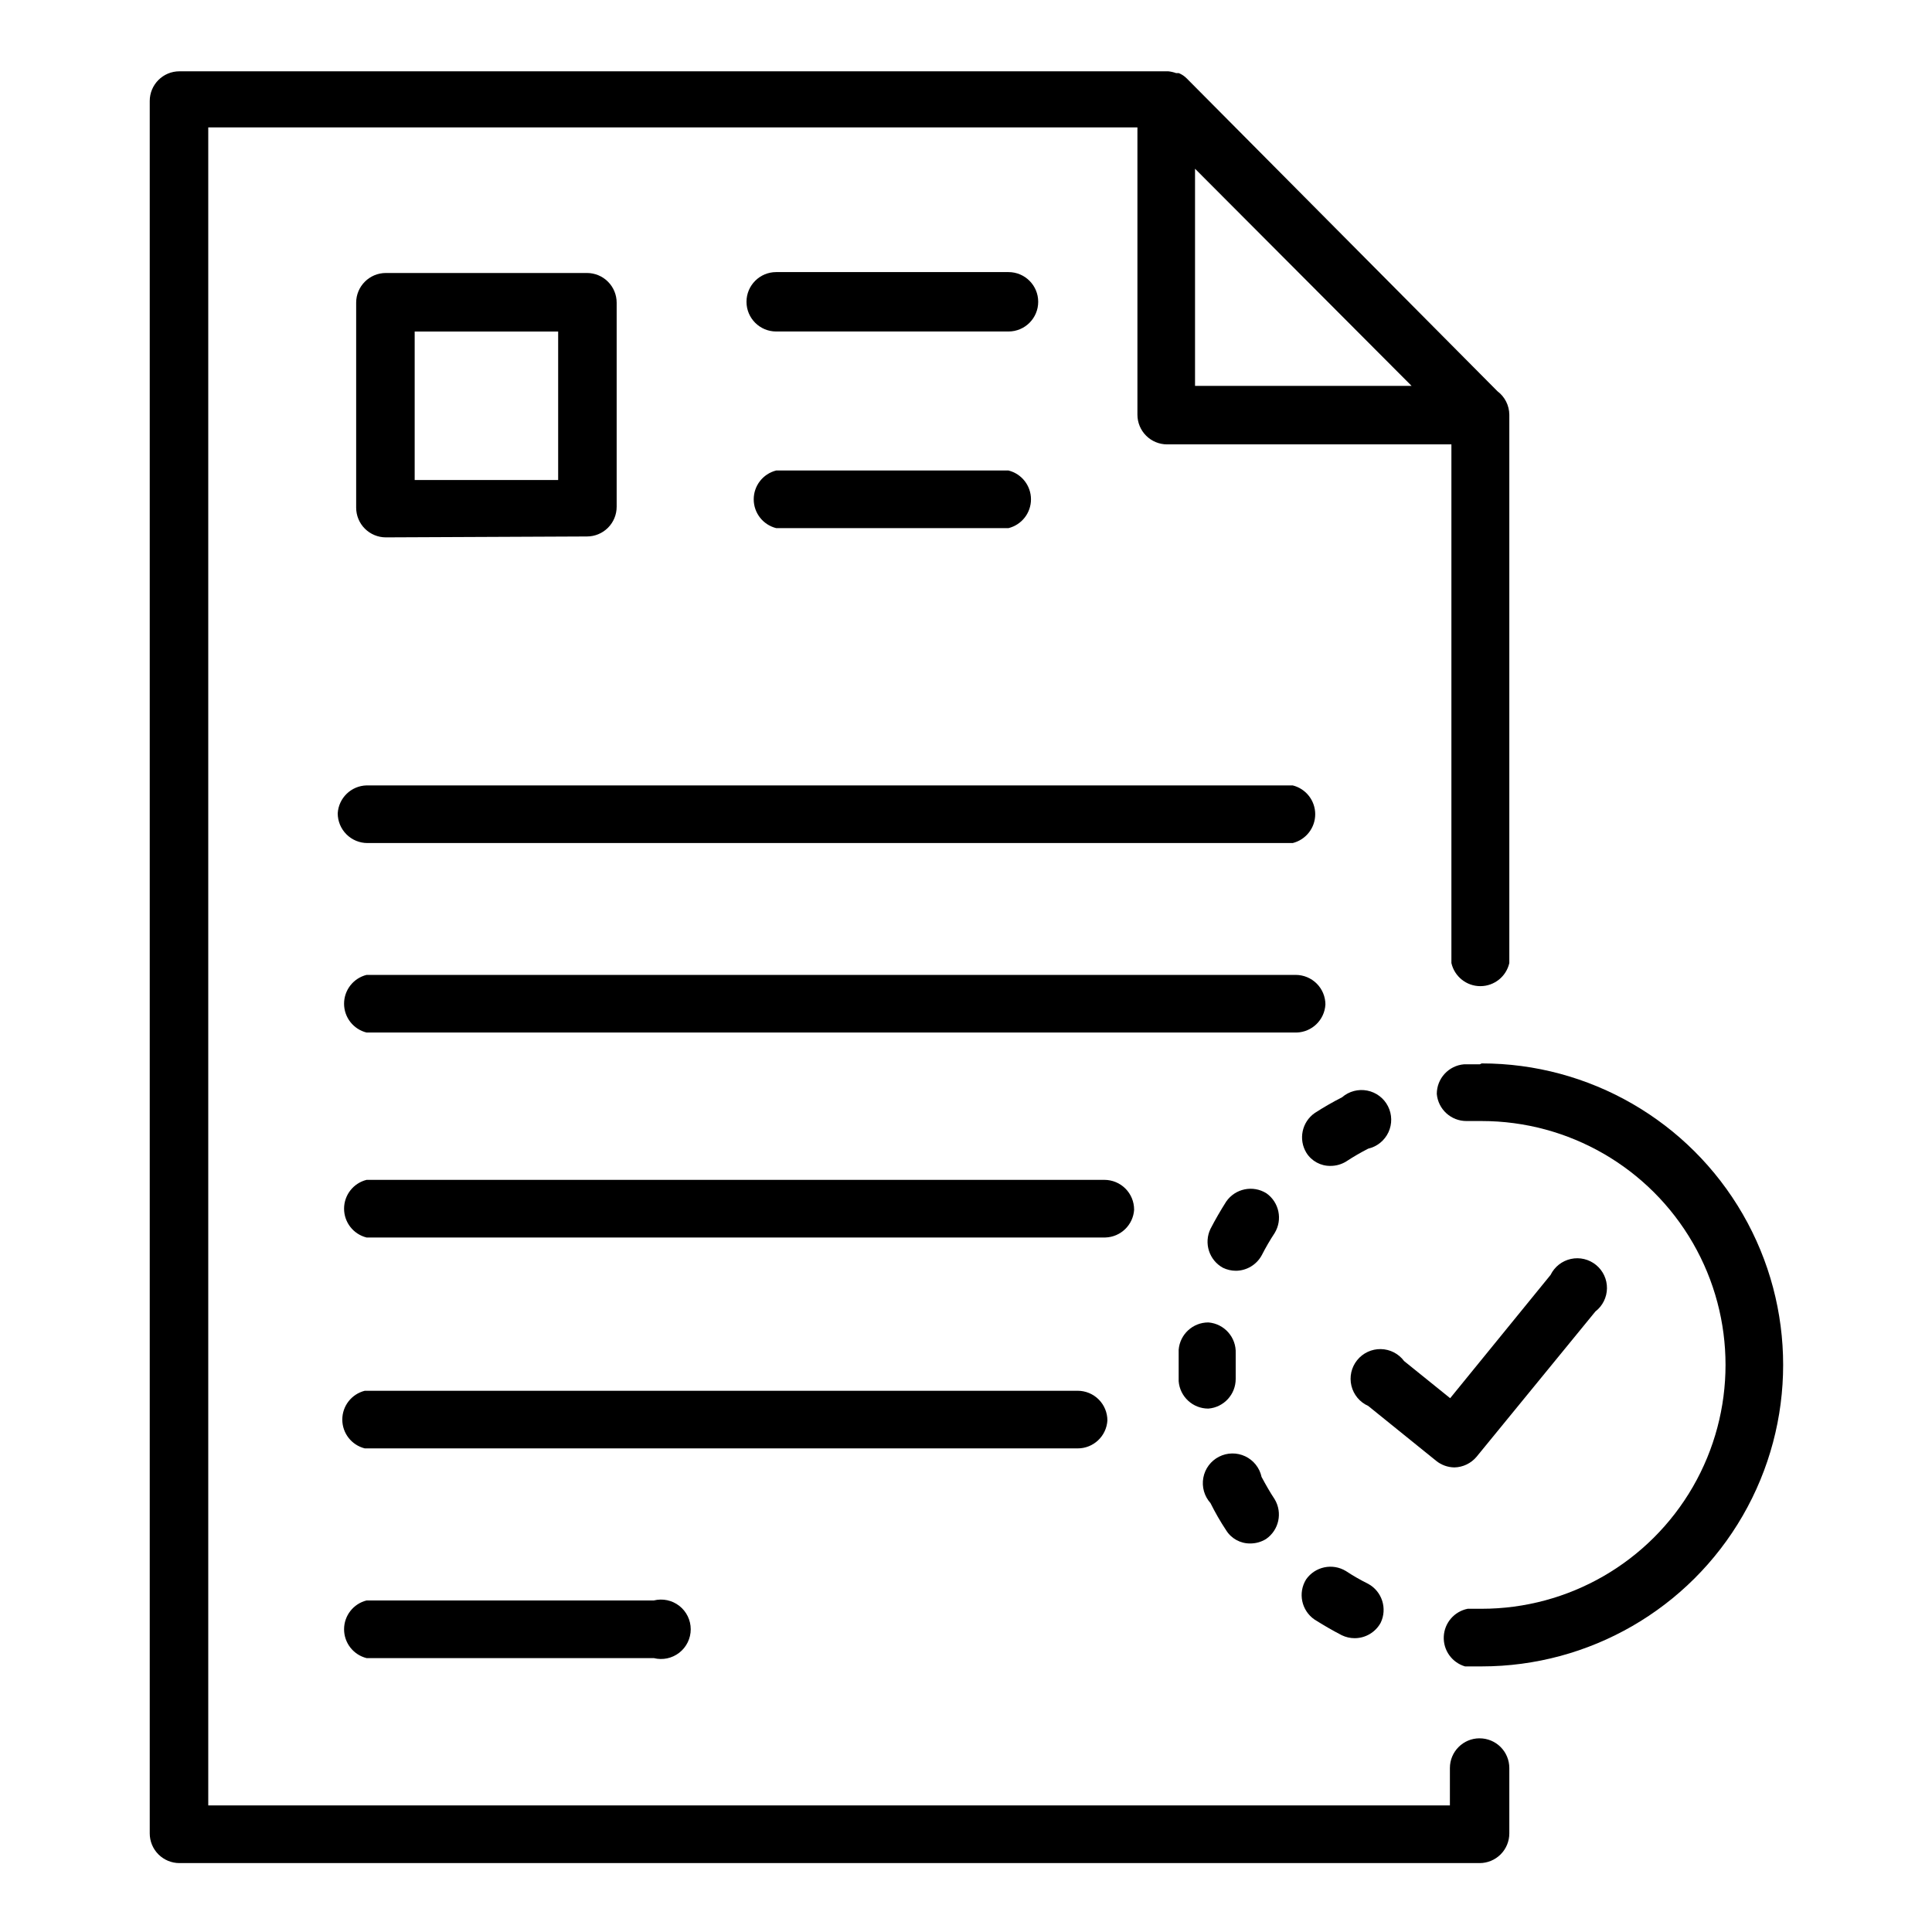 <?xml version="1.0" encoding="UTF-8"?>
<!-- Uploaded to: ICON Repo, www.svgrepo.com, Generator: ICON Repo Mixer Tools -->
<svg fill="#000000" width="800px" height="800px" version="1.1" viewBox="144 144 512 512" xmlns="http://www.w3.org/2000/svg">
 <g>
  <path d="m536.18 426.05h-4.172c-4.098 0.328-7.254 3.758-7.242 7.871 0.367 4.07 3.789 7.18 7.871 7.164h4.016c23.09 0 44.426 12.32 55.973 32.316 11.543 19.996 11.543 44.633 0 64.629-11.547 19.996-32.883 32.312-55.973 32.312h-3.699c-3.555 0.703-6.172 3.742-6.34 7.359-0.168 3.621 2.156 6.887 5.633 7.914h4.41-0.004c28.547 0 54.926-15.23 69.195-39.949 14.273-24.723 14.273-55.18 0-79.902-14.27-24.723-40.648-39.949-69.195-39.949z"/>
  <path d="m479.59 460.22c-3.566-2.215-8.238-1.246-10.629 2.203-1.496 2.363-2.914 4.801-4.172 7.242-1.812 3.773-0.359 8.301 3.305 10.312 1.082 0.523 2.266 0.793 3.465 0.789 2.875-0.035 5.5-1.637 6.848-4.172 1.023-2.004 2.152-3.945 3.387-5.824 2.164-3.547 1.199-8.168-2.203-10.551z"/>
  <path d="m492.34 573.18c2.363 1.496 4.801 2.914 7.242 4.172 1.082 0.523 2.266 0.793 3.465 0.785 2.856-0.02 5.477-1.586 6.848-4.09 1.812-3.773 0.363-8.301-3.305-10.312-2.035-1.008-4.008-2.137-5.902-3.387-3.547-2.164-8.168-1.199-10.551 2.203-2.215 3.566-1.246 8.238 2.203 10.629z"/>
  <path d="m490.21 449.51c1.375 2.191 3.793 3.504 6.379 3.465 1.473 0.004 2.918-0.402 4.172-1.18 1.879-1.234 3.824-2.363 5.824-3.387 2.359-0.543 4.336-2.144 5.363-4.34 1.023-2.195 0.98-4.738-0.117-6.898-1.098-2.16-3.129-3.691-5.508-4.156-2.375-0.465-4.836 0.191-6.664 1.777-2.484 1.266-4.902 2.66-7.242 4.172-3.406 2.383-4.371 7-2.207 10.547z"/>
  <path d="m464.23 494.46c-4.113-0.012-7.543 3.144-7.871 7.242v4.172 4.172 0.004c0.328 4.098 3.758 7.254 7.871 7.242 4.102-0.332 7.254-3.762 7.242-7.875v-3.387-3.387 0.004c0.184-4.231-3.019-7.852-7.242-8.188z"/>
  <path d="m468.96 549.57c1.375 2.191 3.793 3.504 6.375 3.465 1.477 0.004 2.922-0.406 4.176-1.18 3.43-2.359 4.43-6.984 2.281-10.551-1.258-1.891-2.363-3.856-3.465-5.902-0.512-2.394-2.109-4.41-4.32-5.461-2.211-1.047-4.781-1.012-6.961 0.105-2.18 1.113-3.715 3.176-4.156 5.582-0.441 2.406 0.258 4.883 1.898 6.699 1.238 2.5 2.629 4.918 4.172 7.242z"/>
  <path d="m529.41 532.88c2.285-0.043 4.441-1.078 5.906-2.836l31.488-38.496v0.004c1.898-1.469 3.027-3.727 3.059-6.129s-1.039-4.688-2.902-6.203c-1.863-1.52-4.316-2.102-6.664-1.586-2.344 0.516-4.328 2.074-5.379 4.234l-26.609 32.668-12.203-9.84c-1.453-1.957-3.734-3.129-6.172-3.172-2.441-0.043-4.762 1.047-6.285 2.949-1.527 1.902-2.082 4.406-1.508 6.777 0.574 2.367 2.215 4.34 4.441 5.332l18.027 14.562c1.363 1.098 3.051 1.707 4.801 1.734z"/>
  <path d="m536.11 604.67c-4.348 0-7.871 3.523-7.871 7.871v9.918h-329.05v-444.69h246.24v76.125c0 2.086 0.828 4.09 2.305 5.566 1.477 1.477 3.477 2.305 5.566 2.305h75.336v137.45c0.816 3.582 4 6.125 7.672 6.125 3.676 0 6.859-2.543 7.676-6.125v-144.61-0.707c-0.023-2.449-1.188-4.75-3.148-6.219l-82.34-82.895c-0.605-0.613-1.328-1.094-2.125-1.414h-0.711c-0.66-0.242-1.348-0.398-2.047-0.473h-262.06c-4.348 0-7.871 3.523-7.871 7.871v459.1c0 2.086 0.828 4.09 2.305 5.566 1.477 1.473 3.481 2.305 5.566 2.305h344.56c2.09 0 4.09-0.832 5.566-2.305 1.477-1.477 2.305-3.481 2.305-5.566v-17.32c0-2.086-0.828-4.09-2.305-5.566-1.477-1.477-3.477-2.305-5.566-2.305zm-75.414-358.41v-57.543l57.387 57.543z"/>
  <path d="m299.55 286.17c2.09 0 4.09-0.828 5.566-2.305 1.477-1.477 2.305-3.477 2.305-5.566v-54.082c0-2.086-0.828-4.09-2.305-5.566-1.477-1.477-3.477-2.305-5.566-2.305h-53.293c-4.348 0-7.871 3.523-7.871 7.871v54.316c0 2.09 0.828 4.094 2.305 5.566 1.477 1.477 3.481 2.309 5.566 2.309zm-45.656-54.316h38.023v39.359h-38.023z"/>
  <path d="m437.47 520.44c0-2.09-0.828-4.09-2.305-5.566-1.477-1.477-3.481-2.305-5.566-2.305h-188.93c-3.5 0.875-5.957 4.023-5.957 7.633 0 3.613 2.457 6.758 5.957 7.637h188.93c4.168 0.008 7.621-3.238 7.871-7.398z"/>
  <path d="m241.14 568.14c-3.5 0.879-5.957 4.027-5.957 7.637s2.457 6.758 5.957 7.637h76.121c2.356 0.59 4.848 0.062 6.758-1.43 1.914-1.492 3.031-3.781 3.031-6.207s-1.117-4.715-3.031-6.207c-1.91-1.492-4.402-2.019-6.758-1.43z"/>
  <path d="m349.7 231.85h61.559c4.348 0 7.875-3.523 7.875-7.871 0-4.348-3.527-7.871-7.875-7.871h-61.559c-4.348 0-7.871 3.523-7.871 7.871 0 4.348 3.523 7.871 7.871 7.871z"/>
  <path d="m349.7 283.96h61.559c3.504-0.879 5.961-4.023 5.961-7.637 0-3.609-2.457-6.758-5.961-7.637h-61.559c-3.5 0.879-5.957 4.027-5.957 7.637 0 3.613 2.457 6.758 5.957 7.637z"/>
  <path d="m495.25 410.23c0-2.086-0.828-4.09-2.305-5.566-1.477-1.473-3.481-2.305-5.566-2.305h-246.24c-3.5 0.879-5.957 4.027-5.957 7.637s2.457 6.758 5.957 7.637h246.47c4.078-0.117 7.394-3.328 7.637-7.402z"/>
  <path d="m233.5 359.54c0 2.09 0.832 4.09 2.309 5.566 1.477 1.477 3.477 2.309 5.566 2.309h245.21c3.504-0.879 5.961-4.027 5.961-7.637 0-3.613-2.457-6.758-5.961-7.637h-245.45c-4.078 0.113-7.391 3.328-7.637 7.398z"/>
  <path d="m444.55 464.55c0-2.09-0.828-4.09-2.305-5.566s-3.481-2.309-5.566-2.309h-195.54c-3.5 0.879-5.957 4.027-5.957 7.637s2.457 6.758 5.957 7.637h195.78c4.078-0.117 7.394-3.328 7.637-7.398z"/>
 </g>
</svg>